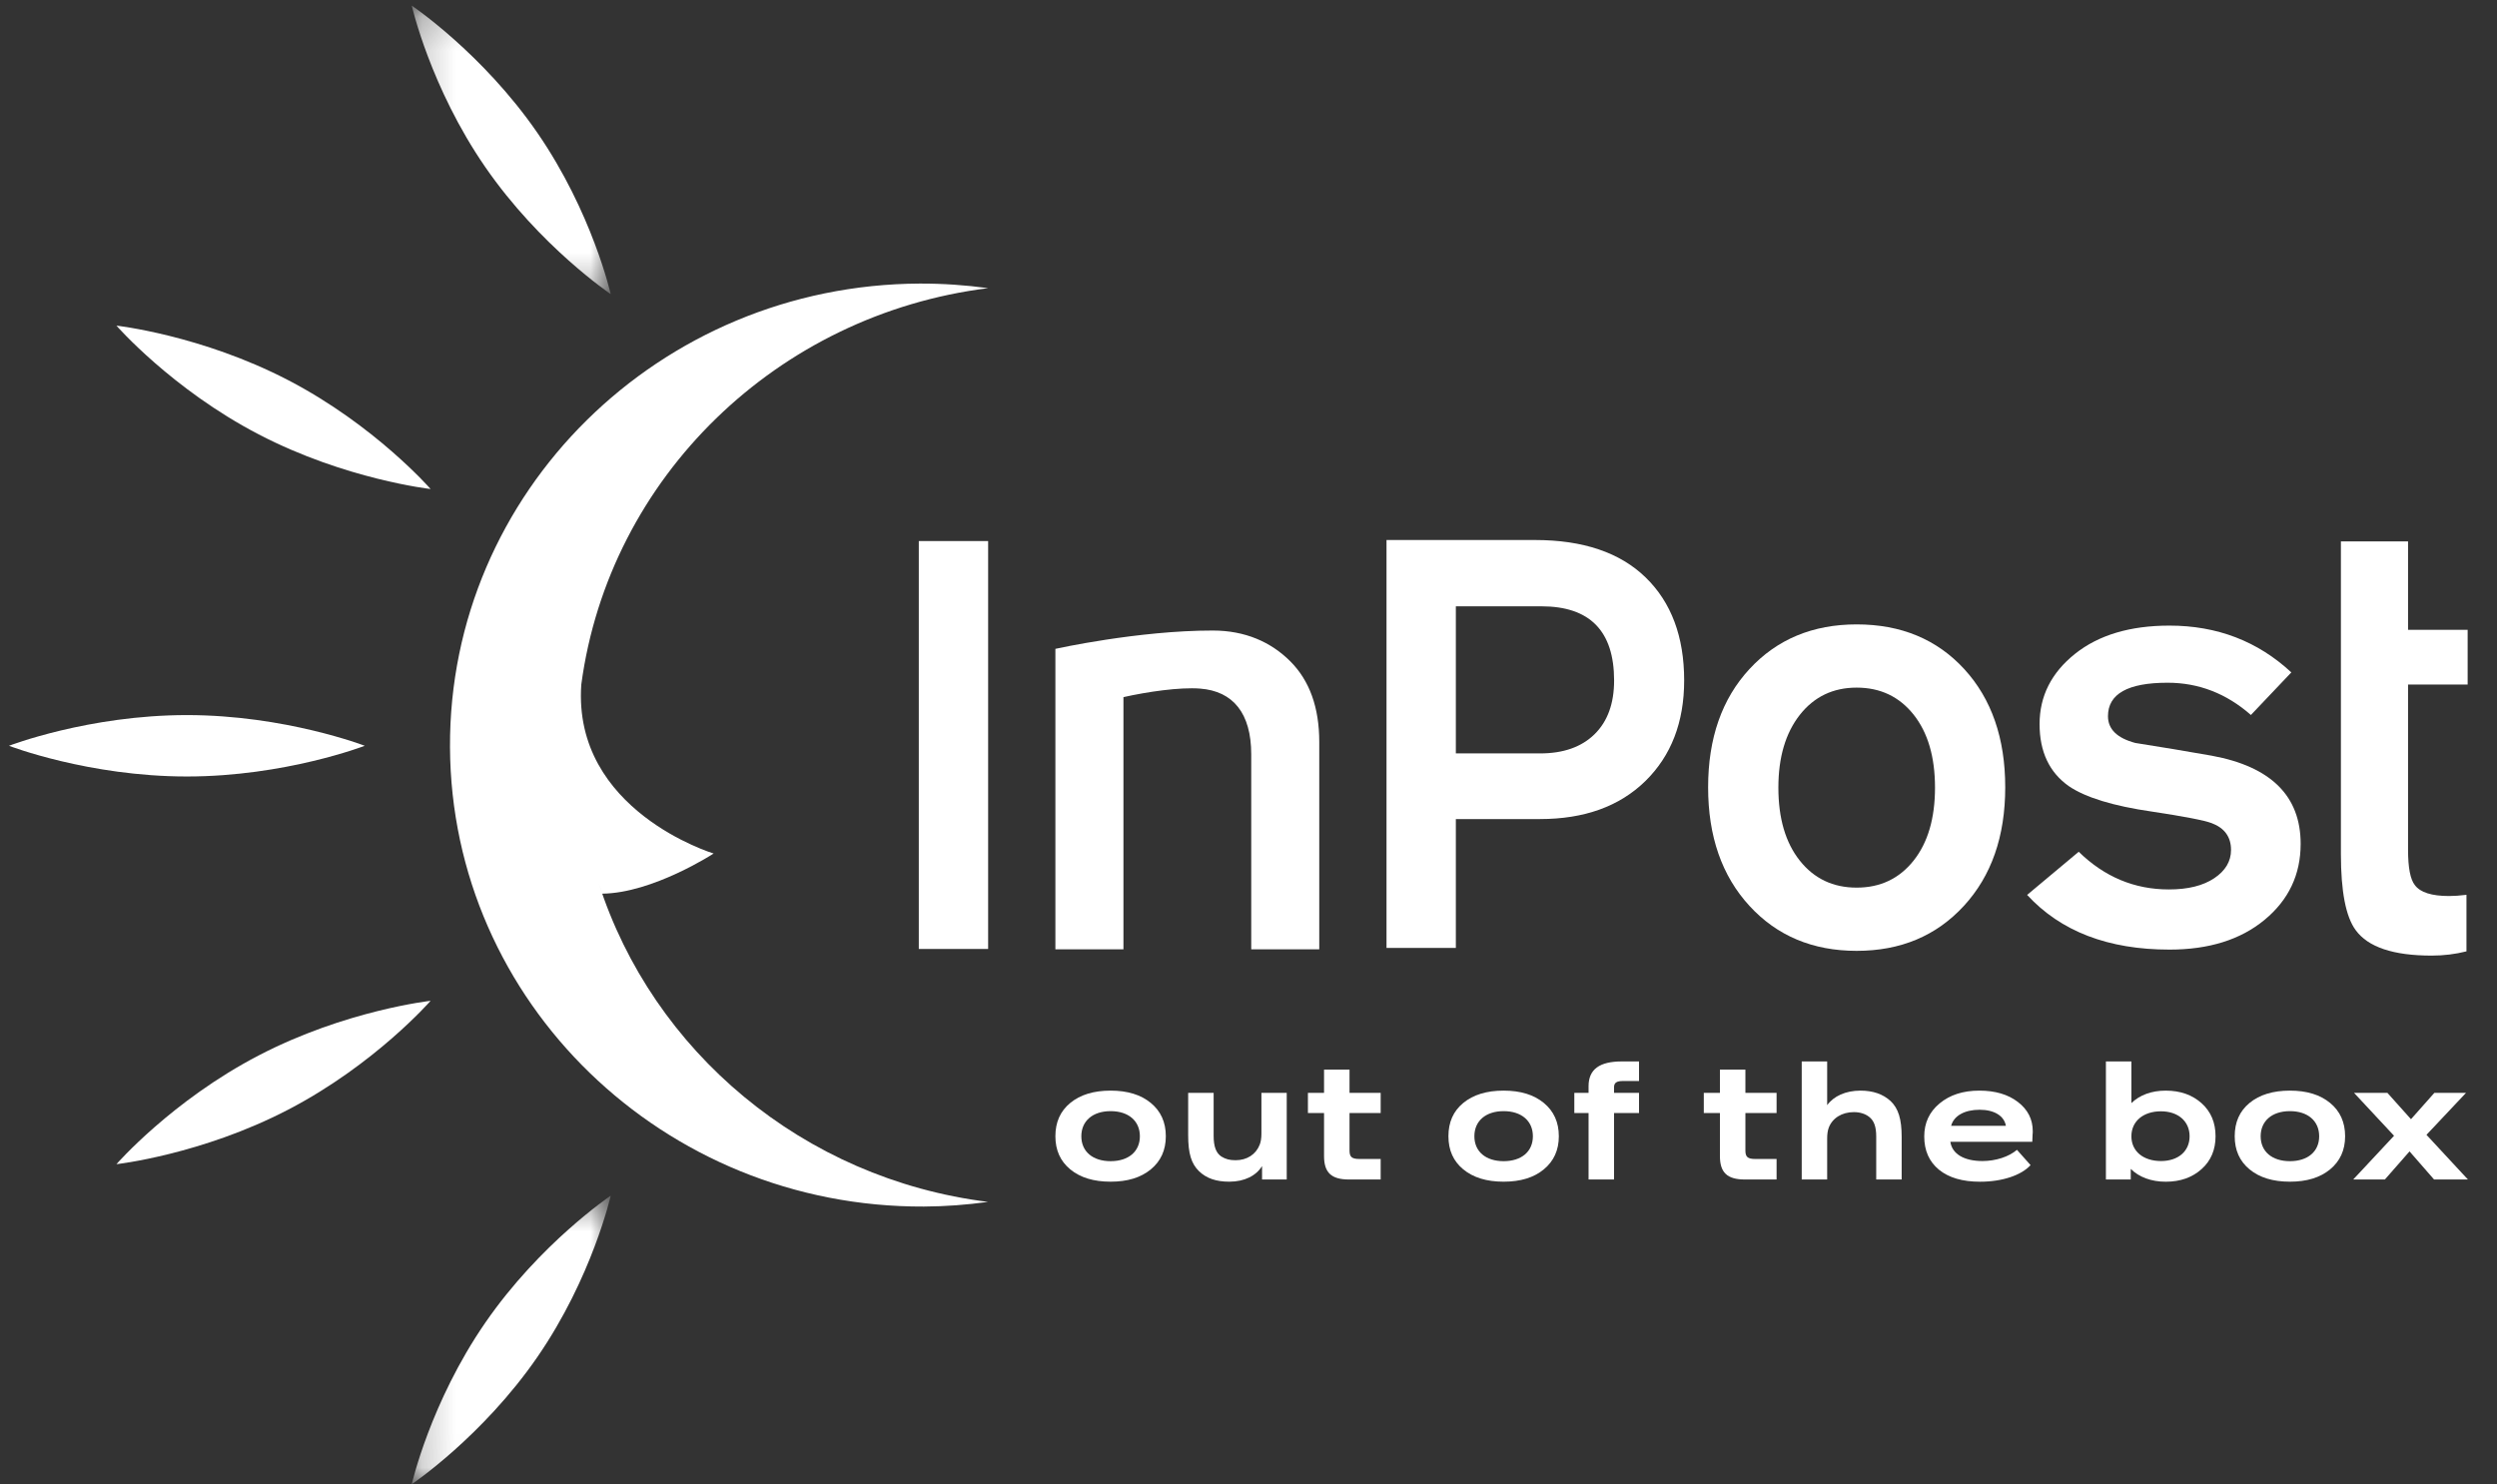 <svg width="74" height="44" viewBox="0 0 74 44" fill="none" xmlns="http://www.w3.org/2000/svg">
<rect x="0" y="0" width="74" height="44" fill="#333333" stroke="none"/>
<path fill-rule="evenodd" clip-rule="evenodd" d="M31.718 34.66C31.423 34.417 31.277 34.09 31.277 33.678C31.277 33.262 31.423 32.934 31.718 32.691C32.014 32.448 32.412 32.326 32.914 32.326C33.415 32.326 33.809 32.448 34.105 32.691C34.4 32.934 34.55 33.262 34.55 33.678C34.55 34.09 34.4 34.417 34.105 34.66C33.809 34.904 33.415 35.025 32.914 35.025C32.412 35.025 32.014 34.904 31.718 34.66ZM33.781 33.678C33.781 33.225 33.443 32.934 32.914 32.934C32.384 32.934 32.046 33.225 32.046 33.678C32.046 34.132 32.384 34.417 32.914 34.417C33.443 34.417 33.781 34.132 33.781 33.678Z" fill="white"/>
<path fill-rule="evenodd" clip-rule="evenodd" d="M37.383 32.392H38.133V34.96H37.402V34.562C37.228 34.847 36.881 35.025 36.431 35.025C36.042 35.025 35.756 34.927 35.535 34.716C35.306 34.492 35.212 34.193 35.212 33.645V32.392H35.967V33.664C35.967 33.982 36.037 34.169 36.192 34.277C36.323 34.357 36.436 34.389 36.618 34.389C36.956 34.389 37.219 34.216 37.331 33.931C37.364 33.851 37.383 33.739 37.383 33.603V32.392Z" fill="white"/>
<path fill-rule="evenodd" clip-rule="evenodd" d="M40.917 34.352V34.96H39.975C39.455 34.96 39.239 34.754 39.239 34.267V32.99H38.761V32.392H39.239V31.704H39.994V32.392H40.917V32.99H39.994V34.099C39.994 34.291 40.059 34.352 40.289 34.352H40.917Z" fill="white"/>
<path fill-rule="evenodd" clip-rule="evenodd" d="M43.365 34.66C43.07 34.417 42.925 34.09 42.925 33.678C42.925 33.262 43.07 32.934 43.365 32.691C43.661 32.448 44.059 32.326 44.561 32.326C45.063 32.326 45.457 32.448 45.752 32.691C46.047 32.934 46.197 33.262 46.197 33.678C46.197 34.09 46.047 34.417 45.752 34.66C45.457 34.904 45.063 35.025 44.561 35.025C44.059 35.025 43.661 34.904 43.365 34.66ZM45.428 33.678C45.428 33.225 45.091 32.934 44.561 32.934C44.031 32.934 43.694 33.225 43.694 33.678C43.694 34.132 44.031 34.417 44.561 34.417C45.091 34.417 45.428 34.132 45.428 33.678Z" fill="white"/>
<path fill-rule="evenodd" clip-rule="evenodd" d="M48.574 32.041H48.1C47.908 32.041 47.833 32.093 47.833 32.228V32.392H48.574V32.99H47.833V34.96H47.078V32.99H46.656V32.392H47.078V32.196C47.078 31.695 47.402 31.461 48.063 31.461H48.574V32.041Z" fill="white"/>
<path fill-rule="evenodd" clip-rule="evenodd" d="M52.65 34.352V34.96H51.708C51.187 34.96 50.971 34.754 50.971 34.267V32.99H50.493V32.392H50.971V31.704H51.726V32.392H52.65V32.99H51.726V34.099C51.726 34.291 51.792 34.352 52.022 34.352H52.65Z" fill="white"/>
<path fill-rule="evenodd" clip-rule="evenodd" d="M53.395 34.96V31.461H54.149V32.757C54.341 32.49 54.698 32.326 55.134 32.326C55.509 32.326 55.804 32.429 56.029 32.635C56.259 32.855 56.357 33.164 56.357 33.706V34.96H55.603V33.688C55.603 33.393 55.537 33.215 55.392 33.103C55.274 33.01 55.115 32.963 54.941 32.963C54.585 32.963 54.304 33.14 54.196 33.425C54.163 33.515 54.149 33.622 54.149 33.753V34.96H53.395Z" fill="white"/>
<path fill-rule="evenodd" clip-rule="evenodd" d="M57.462 34.67C57.172 34.431 57.026 34.104 57.026 33.683C57.026 33.285 57.176 32.958 57.481 32.705C57.786 32.453 58.175 32.326 58.658 32.326C59.131 32.326 59.511 32.439 59.802 32.663C60.097 32.888 60.242 33.178 60.242 33.529C60.242 33.561 60.242 33.589 60.237 33.622C60.237 33.655 60.233 33.725 60.228 33.842H57.8C57.851 34.202 58.203 34.413 58.752 34.413C59.145 34.413 59.534 34.286 59.774 34.081L60.177 34.534C59.9 34.838 59.333 35.026 58.681 35.026C58.161 35.026 57.758 34.909 57.462 34.67ZM57.823 33.369H59.446C59.394 33.075 59.103 32.893 58.667 32.893C58.222 32.893 57.903 33.07 57.823 33.369Z" fill="white"/>
<path fill-rule="evenodd" clip-rule="evenodd" d="M62.41 34.96V31.461H63.165V32.696C63.413 32.453 63.77 32.326 64.182 32.326C64.618 32.326 64.97 32.453 65.246 32.7C65.523 32.949 65.659 33.276 65.659 33.679C65.659 34.076 65.523 34.404 65.246 34.651C64.97 34.899 64.618 35.026 64.182 35.026C63.756 35.026 63.39 34.89 63.146 34.646V34.96H62.41ZM64.89 33.679C64.89 33.234 64.548 32.939 64.042 32.939C63.517 32.939 63.165 33.234 63.165 33.679C63.165 34.123 63.517 34.413 64.042 34.413C64.552 34.413 64.89 34.123 64.89 33.679Z" fill="white"/>
<path fill-rule="evenodd" clip-rule="evenodd" d="M66.667 34.66C66.372 34.417 66.227 34.09 66.227 33.678C66.227 33.262 66.372 32.934 66.667 32.691C66.963 32.448 67.361 32.326 67.863 32.326C68.364 32.326 68.758 32.448 69.054 32.691C69.349 32.934 69.499 33.262 69.499 33.678C69.499 34.09 69.349 34.417 69.054 34.66C68.758 34.904 68.364 35.025 67.863 35.025C67.361 35.025 66.963 34.904 66.667 34.66ZM68.73 33.678C68.73 33.225 68.392 32.934 67.863 32.934C67.333 32.934 66.996 33.225 66.996 33.678C66.996 34.132 67.333 34.417 67.863 34.417C68.392 34.417 68.73 34.132 68.73 33.678Z" fill="white"/>
<path fill-rule="evenodd" clip-rule="evenodd" d="M73.138 34.96H72.135L71.408 34.127L70.677 34.96H69.739L70.949 33.664L69.763 32.392H70.752L71.451 33.173L72.144 32.392H73.082L71.91 33.636L73.138 34.96Z" fill="white"/>
<path fill-rule="evenodd" clip-rule="evenodd" d="M39.097 28.137H37.081V22.358C37.081 21.141 36.544 20.486 35.567 20.41C34.958 20.363 33.994 20.506 33.294 20.663V28.137H31.277V19.232C31.277 19.232 33.729 18.687 35.943 18.689C36.901 18.689 37.666 19.029 38.238 19.601C38.81 20.173 39.097 20.97 39.097 21.992V28.137Z" fill="white"/>
<path fill-rule="evenodd" clip-rule="evenodd" d="M73.095 28.198C72.763 28.282 72.419 28.324 72.063 28.324C70.927 28.324 70.177 28.072 69.811 27.568C69.519 27.171 69.374 26.42 69.374 25.314V16.047H71.364V18.668H73.13V20.289H71.364V25.188C71.364 25.717 71.431 26.066 71.566 26.235C71.725 26.45 72.063 26.558 72.579 26.558C72.727 26.558 72.898 26.547 73.095 26.522V28.198Z" fill="white"/>
<path fill-rule="evenodd" clip-rule="evenodd" d="M10.81 22.105C10.81 22.105 8.45 23.015 5.538 23.015C2.626 23.015 0.266 22.105 0.266 22.105C0.266 22.105 2.626 21.195 5.538 21.195C8.45 21.195 10.81 22.105 10.81 22.105Z" fill="white"/>
<mask id="mask0_955_6698" style="mask-type:luminance" maskUnits="userSpaceOnUse" x="12" y="0" width="7" height="9">
<path d="M12.203 0.167H18.099V8.717H12.203V0.167Z" fill="#FFCB04"/>
</mask>
<g mask="url(#mask0_955_6698)">
<path fill-rule="evenodd" clip-rule="evenodd" d="M18.099 8.717C18.099 8.717 16.008 7.311 14.38 4.95C12.752 2.59 12.203 0.167 12.203 0.167C12.203 0.167 14.294 1.572 15.923 3.933C17.551 6.294 18.099 8.717 18.099 8.717Z" fill="white"/>
</g>
<path fill-rule="evenodd" clip-rule="evenodd" d="M12.761 14.494C12.761 14.494 10.24 14.213 7.669 12.876C5.098 11.539 3.451 9.652 3.451 9.652C3.451 9.652 5.972 9.932 8.543 11.269C11.114 12.606 12.761 14.494 12.761 14.494Z" fill="white"/>
<path fill-rule="evenodd" clip-rule="evenodd" d="M17.847 26.488C19.344 26.474 21.149 25.298 21.149 25.298C21.149 25.298 16.964 24.034 17.227 20.289C18.052 14.143 23.04 9.318 29.284 8.541C28.622 8.45 27.945 8.403 27.257 8.405C19.534 8.44 13.302 14.591 13.336 22.146C13.371 29.7 19.66 35.796 27.383 35.762C28.027 35.759 28.659 35.71 29.28 35.624C23.8 34.941 19.34 31.162 17.74 26.167" fill="white"/>
<mask id="mask1_955_6698" style="mask-type:luminance" maskUnits="userSpaceOnUse" x="12" y="35" width="7" height="9">
<path d="M12.203 35.44H18.099V43.991H12.203V35.44Z" fill="#FFCB04"/>
</mask>
<g mask="url(#mask1_955_6698)">
<path fill-rule="evenodd" clip-rule="evenodd" d="M18.099 35.44C18.099 35.44 16.008 36.846 14.38 39.207C12.752 41.568 12.203 43.991 12.203 43.991C12.203 43.991 14.294 42.586 15.923 40.225C17.551 37.864 18.099 35.44 18.099 35.44Z" fill="white"/>
</g>
<path fill-rule="evenodd" clip-rule="evenodd" d="M12.761 29.664C12.761 29.664 10.24 29.944 7.669 31.282C5.098 32.618 3.451 34.506 3.451 34.506C3.451 34.506 5.972 34.226 8.543 32.889C11.114 31.551 12.761 29.664 12.761 29.664Z" fill="white"/>
<mask id="mask2_955_6698" style="mask-type:luminance" maskUnits="userSpaceOnUse" x="0" y="0" width="74" height="44">
<path d="M0.266 43.991H73.138V0.167H0.266V43.991Z" fill="white"/>
</mask>
<g mask="url(#mask2_955_6698)">
<path fill-rule="evenodd" clip-rule="evenodd" d="M27.229 28.127H29.284V16.037H27.229V28.127Z" fill="white"/>
</g>
<mask id="mask3_955_6698" style="mask-type:luminance" maskUnits="userSpaceOnUse" x="0" y="0" width="74" height="44">
<path d="M0.266 43.991H73.138V0.167H0.266V43.991Z" fill="white"/>
</mask>
<g mask="url(#mask3_955_6698)">
<path fill-rule="evenodd" clip-rule="evenodd" d="M47.835 20.169C47.835 18.703 47.116 17.971 45.68 17.971H43.145V22.331H45.642C46.33 22.331 46.867 22.142 47.254 21.764C47.641 21.385 47.835 20.854 47.835 20.169ZM49.911 20.169C49.911 21.406 49.527 22.4 48.761 23.151C47.993 23.902 46.951 24.277 45.637 24.277H43.145V28.097H41.09V16.006H45.49C46.914 16.006 48.008 16.376 48.769 17.115C49.53 17.854 49.911 18.872 49.911 20.169Z" fill="white"/>
</g>
<mask id="mask4_955_6698" style="mask-type:luminance" maskUnits="userSpaceOnUse" x="0" y="0" width="74" height="44">
<path d="M0.266 43.991H73.138V0.167H0.266V43.991Z" fill="white"/>
</mask>
<g mask="url(#mask4_955_6698)">
<path fill-rule="evenodd" clip-rule="evenodd" d="M57.345 23.345C57.345 22.435 57.133 21.713 56.71 21.18C56.285 20.648 55.724 20.381 55.023 20.381C54.324 20.381 53.762 20.651 53.338 21.189C52.915 21.729 52.703 22.447 52.703 23.345C52.703 24.255 52.915 24.977 53.338 25.509C53.762 26.043 54.324 26.309 55.023 26.309C55.724 26.309 56.285 26.043 56.71 25.509C57.133 24.977 57.345 24.255 57.345 23.345ZM59.426 23.336C59.426 24.79 59.018 25.961 58.201 26.85C57.384 27.739 56.326 28.183 55.023 28.183C53.723 28.183 52.662 27.739 51.846 26.85C51.029 25.961 50.621 24.79 50.621 23.336C50.621 21.883 51.029 20.714 51.846 19.831C52.662 18.948 53.723 18.507 55.023 18.507C56.338 18.507 57.4 18.948 58.211 19.831C59.021 20.714 59.426 21.883 59.426 23.336Z" fill="white"/>
</g>
<mask id="mask5_955_6698" style="mask-type:luminance" maskUnits="userSpaceOnUse" x="0" y="0" width="74" height="44">
<path d="M0.266 43.991H73.138V0.167H0.266V43.991Z" fill="white"/>
</mask>
<g mask="url(#mask5_955_6698)">
<path fill-rule="evenodd" clip-rule="evenodd" d="M68.181 25.012C68.181 25.925 67.825 26.675 67.112 27.264C66.4 27.853 65.46 28.146 64.294 28.146C62.476 28.146 61.07 27.606 60.075 26.525L61.604 25.246C62.366 25.991 63.256 26.363 64.275 26.363C64.841 26.363 65.289 26.252 65.621 26.03C65.952 25.808 66.118 25.529 66.118 25.192C66.118 24.808 65.927 24.543 65.547 24.399C65.326 24.315 64.737 24.201 63.778 24.056C62.624 23.889 61.801 23.636 61.309 23.3C60.732 22.892 60.444 22.279 60.444 21.462C60.444 20.633 60.794 19.94 61.494 19.38C62.194 18.822 63.127 18.543 64.294 18.543C65.706 18.543 66.91 19.006 67.905 19.93L66.707 21.192C65.983 20.556 65.16 20.236 64.238 20.236C63.059 20.236 62.471 20.567 62.471 21.228C62.471 21.612 62.74 21.877 63.281 22.021C64.042 22.14 64.797 22.267 65.547 22.399C67.303 22.723 68.181 23.594 68.181 25.012Z" fill="white"/>
</g>
</svg>
